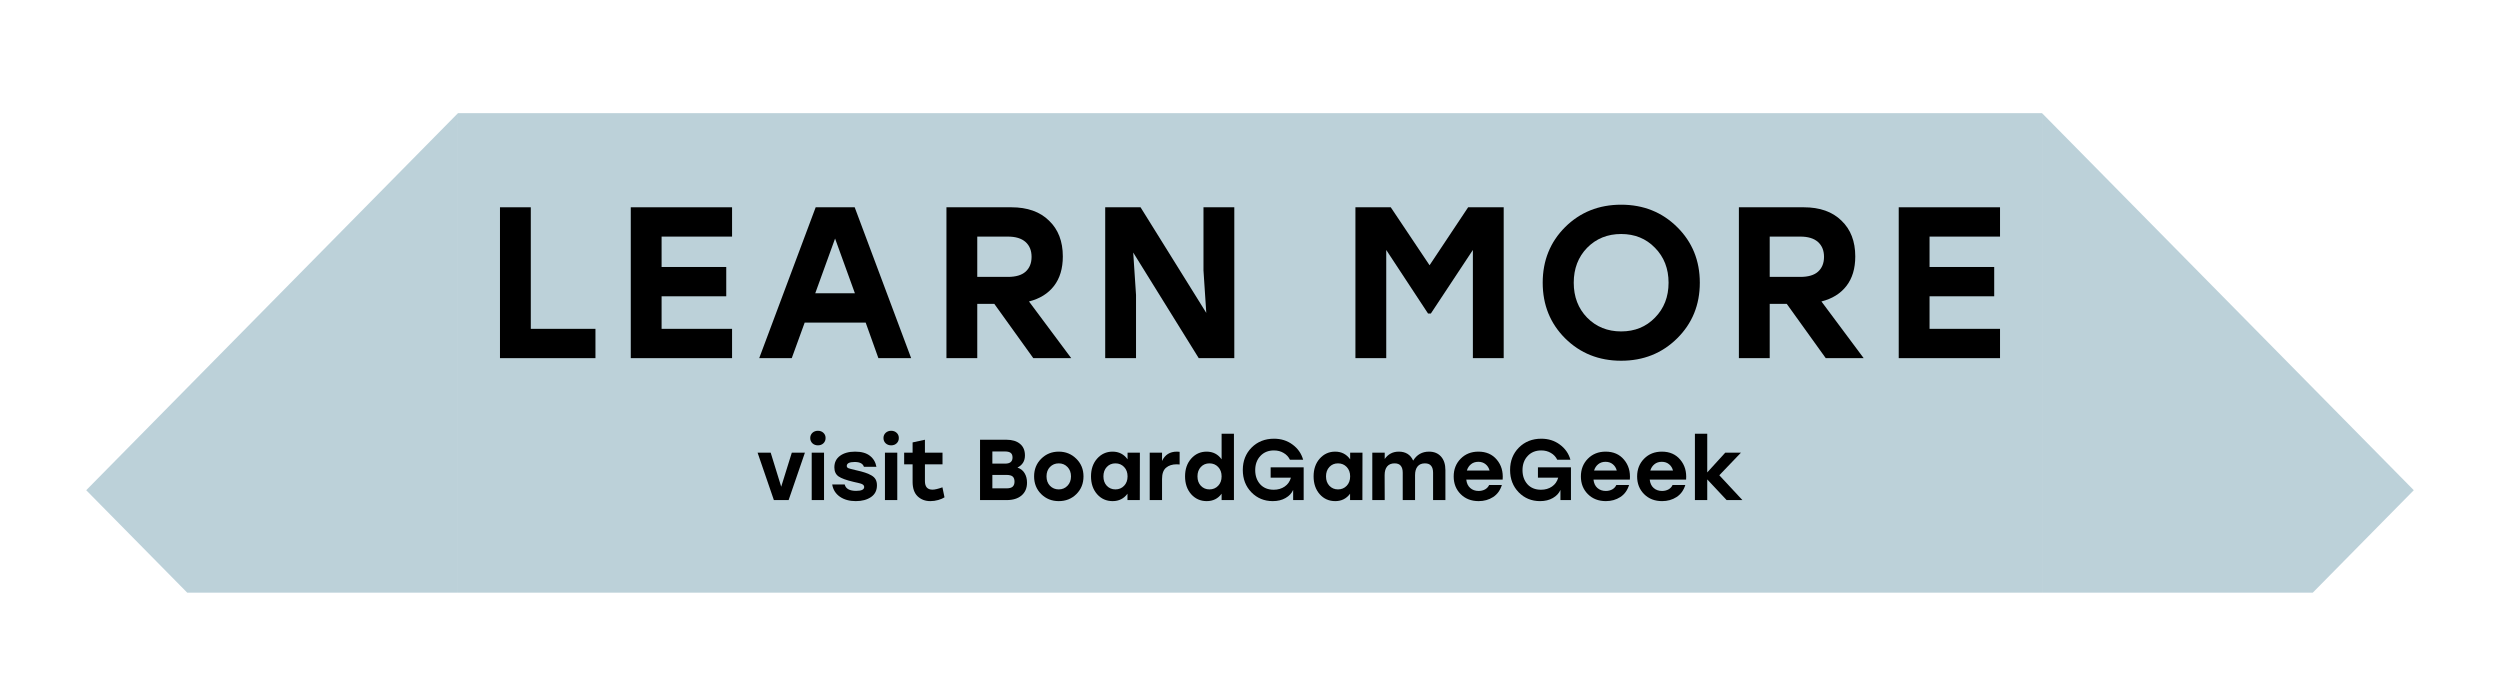 <?xml version="1.0" encoding="UTF-8"?> <svg xmlns="http://www.w3.org/2000/svg" width="464" height="129" viewBox="0 0 464 129" fill="none"> <g filter="url(#filter0_dd_303_361)"> <path d="M16 88.983L85 19V108H34.75L16 88.983Z" fill="#BCD1D9"></path> <rect width="294" height="89" transform="translate(85 19)" fill="#BCD1D9"></rect> <path d="M98.516 59.032H110.516V64.472H92.796V36.472H98.516V59.032Z" fill="black"></path> <path d="M135.871 41.912H122.791V47.552H134.791V52.992H122.791V59.032H135.871V64.472H117.071V36.472H135.871V41.912Z" fill="black"></path> <path d="M163.03 64.472L160.67 57.872H149.35L146.95 64.472H140.91L151.39 36.472H158.63L169.11 64.472H163.03ZM151.31 52.432H158.67L154.99 42.272L151.31 52.432Z" fill="black"></path> <path d="M191.78 64.472L184.54 54.392H181.38V64.472H175.66V36.472H187.7C190.687 36.472 193.02 37.299 194.7 38.952C196.407 40.579 197.26 42.792 197.26 45.592C197.26 47.832 196.713 49.659 195.62 51.072C194.527 52.486 192.98 53.446 190.98 53.952L198.82 64.472H191.78ZM181.38 41.912V49.392H187.06C188.527 49.392 189.62 49.072 190.34 48.432C191.087 47.766 191.46 46.846 191.46 45.672C191.46 44.499 191.087 43.579 190.34 42.912C189.593 42.245 188.5 41.912 187.06 41.912H181.38Z" fill="black"></path> <path d="M223.366 36.472H229.086V64.472H222.486L210.326 44.872L210.846 52.752V64.472H205.126V36.472H211.686L223.886 56.072L223.366 48.192V36.472Z" fill="black"></path> <path d="M272.486 36.472H279.086V64.472H273.366V44.392L265.566 56.192H265.046L257.286 44.392V64.472H251.566V36.472H258.126L265.326 47.232L272.486 36.472Z" fill="black"></path> <path d="M290.486 40.152C293.286 37.379 296.752 35.992 300.886 35.992C305.019 35.992 308.486 37.379 311.286 40.152C314.086 42.925 315.486 46.365 315.486 50.472C315.486 54.579 314.086 58.019 311.286 60.792C308.486 63.566 305.019 64.952 300.886 64.952C296.752 64.952 293.286 63.566 290.486 60.792C287.712 58.019 286.326 54.579 286.326 50.472C286.326 46.365 287.712 42.925 290.486 40.152ZM307.166 43.992C305.512 42.285 303.419 41.432 300.886 41.432C298.352 41.432 296.246 42.285 294.566 43.992C292.912 45.699 292.086 47.859 292.086 50.472C292.086 53.086 292.912 55.245 294.566 56.952C296.246 58.659 298.352 59.512 300.886 59.512C303.419 59.512 305.512 58.659 307.166 56.952C308.846 55.245 309.686 53.086 309.686 50.472C309.686 47.859 308.846 45.699 307.166 43.992Z" fill="black"></path> <path d="M338.858 64.472L331.618 54.392H328.458V64.472H322.738V36.472H334.778C337.765 36.472 340.098 37.299 341.778 38.952C343.485 40.579 344.338 42.792 344.338 45.592C344.338 47.832 343.791 49.659 342.698 51.072C341.605 52.486 340.058 53.446 338.058 53.952L345.898 64.472H338.858ZM328.458 41.912V49.392H334.138C335.605 49.392 336.698 49.072 337.418 48.432C338.165 47.766 338.538 46.846 338.538 45.672C338.538 44.499 338.165 43.579 337.418 42.912C336.671 42.245 335.578 41.912 334.138 41.912H328.458Z" fill="black"></path> <path d="M371.204 41.912H358.124V47.552H370.124V52.992H358.124V59.032H371.204V64.472H352.404V36.472H371.204V41.912Z" fill="black"></path> <path d="M146.96 82.016H149.392L146.368 90.816H143.632L140.608 82.016H143.04L144.992 88.336L146.96 82.016Z" fill="black"></path> <path d="M151.804 77.952C152.22 77.952 152.562 78.08 152.828 78.336C153.095 78.582 153.228 78.901 153.228 79.296C153.228 79.691 153.095 80.016 152.828 80.272C152.562 80.528 152.22 80.656 151.804 80.656C151.399 80.656 151.058 80.528 150.78 80.272C150.514 80.016 150.38 79.691 150.38 79.296C150.38 78.912 150.514 78.592 150.78 78.336C151.058 78.08 151.399 77.952 151.804 77.952ZM150.652 90.816V82.016H152.94V90.816H150.652Z" fill="black"></path> <path d="M158.841 91.008C157.657 91.008 156.671 90.736 155.881 90.192C155.092 89.638 154.617 88.88 154.457 87.92H156.777C156.969 88.71 157.679 89.104 158.905 89.104C159.897 89.104 160.393 88.864 160.393 88.384C160.393 88.32 160.383 88.261 160.361 88.208C160.351 88.155 160.324 88.107 160.281 88.064C160.249 88.022 160.212 87.984 160.169 87.952C160.127 87.909 160.063 87.872 159.977 87.84C159.903 87.808 159.833 87.781 159.769 87.76C159.705 87.739 159.609 87.712 159.481 87.68C159.364 87.648 159.257 87.621 159.161 87.6C159.076 87.579 158.953 87.552 158.793 87.52C158.633 87.488 158.495 87.456 158.377 87.424C157.065 87.115 156.148 86.779 155.625 86.416C155.113 86.043 154.857 85.488 154.857 84.752C154.857 83.835 155.204 83.12 155.897 82.608C156.601 82.085 157.54 81.824 158.713 81.824C159.887 81.824 160.799 82.08 161.449 82.592C162.1 83.094 162.505 83.776 162.665 84.64H160.345C160.153 84.043 159.583 83.744 158.633 83.744C157.652 83.744 157.161 83.99 157.161 84.48C157.161 84.672 157.263 84.811 157.465 84.896C157.668 84.981 158.127 85.104 158.841 85.264C159.556 85.424 160.121 85.573 160.537 85.712C160.953 85.84 161.348 86.011 161.721 86.224C162.095 86.438 162.361 86.694 162.521 86.992C162.681 87.291 162.761 87.653 162.761 88.08C162.761 89.029 162.393 89.755 161.657 90.256C160.921 90.757 159.983 91.008 158.841 91.008Z" fill="black"></path> <path d="M165.398 77.952C165.814 77.952 166.155 78.08 166.422 78.336C166.689 78.582 166.822 78.901 166.822 79.296C166.822 79.691 166.689 80.016 166.422 80.272C166.155 80.528 165.814 80.656 165.398 80.656C164.993 80.656 164.651 80.528 164.374 80.272C164.107 80.016 163.974 79.691 163.974 79.296C163.974 78.912 164.107 78.592 164.374 78.336C164.651 78.08 164.993 77.952 165.398 77.952ZM164.246 90.816V82.016H166.534V90.816H164.246Z" fill="black"></path> <path d="M174.915 88.448L175.299 90.304C175.032 90.486 174.648 90.651 174.147 90.8C173.656 90.939 173.166 91.008 172.675 91.008C171.726 91.008 170.936 90.71 170.307 90.112C169.688 89.515 169.379 88.619 169.379 87.424V84.176H167.811V82.016H169.379V80.112L171.667 79.616V82.016H174.931V84.176H171.667V87.296C171.667 88.352 172.136 88.88 173.075 88.88C173.491 88.88 174.104 88.736 174.915 88.448Z" fill="black"></path> <path d="M188.838 84.784C189.424 84.976 189.867 85.323 190.166 85.824C190.464 86.315 190.614 86.901 190.614 87.584C190.614 88.597 190.272 89.392 189.59 89.968C188.918 90.534 188 90.816 186.838 90.816H181.894V79.616H186.806C187.862 79.616 188.694 79.867 189.302 80.368C189.92 80.87 190.23 81.59 190.23 82.528C190.23 83.563 189.766 84.315 188.838 84.784ZM187.926 82.912C187.926 82.507 187.808 82.219 187.574 82.048C187.35 81.877 186.992 81.792 186.502 81.792H184.182V84.048H186.566C187.472 84.048 187.926 83.669 187.926 82.912ZM186.79 88.64C187.344 88.64 187.734 88.534 187.958 88.32C188.182 88.107 188.294 87.797 188.294 87.392C188.294 86.966 188.182 86.651 187.958 86.448C187.734 86.246 187.339 86.144 186.774 86.144H184.182V88.64H186.79Z" fill="black"></path> <path d="M193.257 83.136C194.142 82.261 195.225 81.824 196.505 81.824C197.785 81.824 198.867 82.261 199.753 83.136C200.649 84.011 201.097 85.104 201.097 86.416C201.097 87.739 200.654 88.838 199.769 89.712C198.894 90.576 197.806 91.008 196.505 91.008C195.214 91.008 194.126 90.571 193.241 89.696C192.366 88.822 191.929 87.728 191.929 86.416C191.929 85.104 192.371 84.011 193.257 83.136ZM198.121 84.672C197.694 84.224 197.155 84 196.505 84C195.854 84 195.31 84.224 194.873 84.672C194.446 85.12 194.233 85.701 194.233 86.416C194.233 87.131 194.446 87.712 194.873 88.16C195.31 88.608 195.854 88.832 196.505 88.832C197.155 88.832 197.694 88.608 198.121 88.16C198.558 87.712 198.777 87.131 198.777 86.416C198.777 85.701 198.558 85.12 198.121 84.672Z" fill="black"></path> <path d="M209.275 82.016H211.563L211.547 90.816H209.259V89.632C208.587 90.549 207.67 91.008 206.507 91.008C205.344 91.008 204.384 90.582 203.627 89.728C202.87 88.864 202.491 87.76 202.491 86.416C202.491 85.072 202.87 83.974 203.627 83.12C204.395 82.256 205.35 81.824 206.491 81.824C207.664 81.824 208.592 82.299 209.275 83.248V82.016ZM207.019 88.832C207.67 88.832 208.208 88.608 208.635 88.16C209.062 87.712 209.275 87.131 209.275 86.416C209.275 85.701 209.062 85.12 208.635 84.672C208.208 84.224 207.67 84 207.019 84C206.368 84 205.835 84.224 205.419 84.672C205.003 85.12 204.795 85.701 204.795 86.416C204.795 87.131 205.003 87.712 205.419 88.16C205.846 88.608 206.379 88.832 207.019 88.832Z" fill="black"></path> <path d="M218.427 81.824C218.576 81.824 218.747 81.835 218.939 81.856V84.208C218.704 84.187 218.517 84.176 218.379 84.176C217.568 84.176 216.912 84.389 216.411 84.816C215.92 85.232 215.675 85.925 215.675 86.896V90.816H213.387V82.016H215.675V83.552C216.219 82.4 217.136 81.824 218.427 81.824Z" fill="black"></path> <path d="M226.731 78.496H229.019V90.816H226.731V89.632C226.059 90.549 225.137 91.008 223.963 91.008C222.811 91.008 221.851 90.582 221.083 89.728C220.326 88.864 219.947 87.76 219.947 86.416C219.947 85.072 220.326 83.974 221.083 83.12C221.851 82.256 222.806 81.824 223.947 81.824C225.121 81.824 226.049 82.299 226.731 83.248V78.496ZM224.475 88.832C225.126 88.832 225.665 88.608 226.091 88.16C226.518 87.712 226.731 87.131 226.731 86.416C226.731 85.701 226.518 85.12 226.091 84.672C225.665 84.224 225.126 84 224.475 84C223.825 84 223.291 84.224 222.875 84.672C222.459 85.12 222.251 85.701 222.251 86.416C222.251 87.131 222.459 87.712 222.875 88.16C223.302 88.608 223.835 88.832 224.475 88.832Z" fill="black"></path> <path d="M235.832 84.736H241.96V90.816H240.008V88.928C239.741 89.547 239.272 90.048 238.6 90.432C237.938 90.816 237.149 91.008 236.232 91.008C234.653 91.008 233.33 90.464 232.264 89.376C231.197 88.278 230.664 86.896 230.664 85.232C230.664 83.558 231.208 82.171 232.296 81.072C233.394 79.974 234.781 79.424 236.456 79.424C237.778 79.424 238.925 79.787 239.896 80.512C240.877 81.227 241.533 82.165 241.864 83.328H239.416C239.149 82.784 238.754 82.363 238.232 82.064C237.72 81.755 237.122 81.6 236.44 81.6C235.405 81.6 234.568 81.942 233.928 82.624C233.288 83.307 232.968 84.187 232.968 85.264C232.968 86.309 233.272 87.179 233.88 87.872C234.498 88.555 235.341 88.896 236.408 88.896C237.186 88.896 237.864 88.699 238.44 88.304C239.016 87.909 239.4 87.36 239.592 86.656H235.832V84.736Z" fill="black"></path> <path d="M250.588 82.016H252.876L252.86 90.816H250.572V89.632C249.9 90.549 248.982 91.008 247.82 91.008C246.657 91.008 245.697 90.582 244.94 89.728C244.182 88.864 243.804 87.76 243.804 86.416C243.804 85.072 244.182 83.974 244.94 83.12C245.708 82.256 246.662 81.824 247.804 81.824C248.977 81.824 249.905 82.299 250.588 83.248V82.016ZM248.332 88.832C248.982 88.832 249.521 88.608 249.948 88.16C250.374 87.712 250.588 87.131 250.588 86.416C250.588 85.701 250.374 85.12 249.948 84.672C249.521 84.224 248.982 84 248.332 84C247.681 84 247.148 84.224 246.732 84.672C246.316 85.12 246.108 85.701 246.108 86.416C246.108 87.131 246.316 87.712 246.732 88.16C247.158 88.608 247.692 88.832 248.332 88.832Z" fill="black"></path> <path d="M265.227 81.824C266.166 81.824 266.907 82.128 267.451 82.736C267.995 83.344 268.267 84.181 268.267 85.248V90.816H265.979V85.744C265.979 85.168 265.856 84.736 265.611 84.448C265.376 84.15 264.992 84 264.459 84C263.862 84 263.408 84.192 263.099 84.576C262.79 84.95 262.635 85.488 262.635 86.192V90.816H260.347V85.744C260.347 85.168 260.224 84.736 259.979 84.448C259.744 84.15 259.36 84 258.827 84C258.23 84 257.771 84.192 257.451 84.576C257.142 84.95 256.987 85.488 256.987 86.192L257.003 90.816H254.699V82.016H257.003V83.184C257.643 82.278 258.512 81.824 259.611 81.824C260.891 81.824 261.782 82.379 262.283 83.488C262.966 82.379 263.947 81.824 265.227 81.824Z" fill="black"></path> <path d="M274.396 81.824C275.836 81.824 276.972 82.32 277.804 83.312C278.646 84.304 279.009 85.536 278.892 87.008H272.14C272.214 87.691 272.46 88.213 272.876 88.576C273.292 88.939 273.809 89.12 274.428 89.12C274.876 89.12 275.276 89.024 275.628 88.832C275.98 88.629 276.23 88.358 276.38 88.016H278.748C278.438 89.008 277.894 89.755 277.116 90.256C276.337 90.757 275.446 91.008 274.444 91.008C273.078 91.008 271.964 90.576 271.1 89.712C270.236 88.848 269.804 87.755 269.804 86.432C269.804 85.109 270.236 84.011 271.1 83.136C271.964 82.261 273.062 81.824 274.396 81.824ZM274.38 83.712C273.836 83.712 273.382 83.862 273.02 84.16C272.657 84.448 272.401 84.838 272.252 85.328H276.46C276.332 84.838 276.086 84.448 275.724 84.16C275.361 83.862 274.913 83.712 274.38 83.712Z" fill="black"></path> <path d="M285.441 84.736H291.569V90.816H289.617V88.928C289.35 89.547 288.881 90.048 288.209 90.432C287.548 90.816 286.758 91.008 285.841 91.008C284.262 91.008 282.94 90.464 281.873 89.376C280.806 88.278 280.273 86.896 280.273 85.232C280.273 83.558 280.817 82.171 281.905 81.072C283.004 79.974 284.39 79.424 286.065 79.424C287.388 79.424 288.534 79.787 289.505 80.512C290.486 81.227 291.142 82.165 291.473 83.328H289.025C288.758 82.784 288.364 82.363 287.841 82.064C287.329 81.755 286.732 81.6 286.049 81.6C285.014 81.6 284.177 81.942 283.537 82.624C282.897 83.307 282.577 84.187 282.577 85.264C282.577 86.309 282.881 87.179 283.489 87.872C284.108 88.555 284.95 88.896 286.017 88.896C286.796 88.896 287.473 88.699 288.049 88.304C288.625 87.909 289.009 87.36 289.201 86.656H285.441V84.736Z" fill="black"></path> <path d="M298.005 81.824C299.445 81.824 300.581 82.32 301.413 83.312C302.256 84.304 302.618 85.536 302.501 87.008H295.749C295.824 87.691 296.069 88.213 296.485 88.576C296.901 88.939 297.418 89.12 298.037 89.12C298.485 89.12 298.885 89.024 299.237 88.832C299.589 88.629 299.84 88.358 299.989 88.016H302.357C302.048 89.008 301.504 89.755 300.725 90.256C299.946 90.757 299.056 91.008 298.053 91.008C296.688 91.008 295.573 90.576 294.709 89.712C293.845 88.848 293.413 87.755 293.413 86.432C293.413 85.109 293.845 84.011 294.709 83.136C295.573 82.261 296.672 81.824 298.005 81.824ZM297.989 83.712C297.445 83.712 296.992 83.862 296.629 84.16C296.266 84.448 296.01 84.838 295.861 85.328H300.069C299.941 84.838 299.696 84.448 299.333 84.16C298.97 83.862 298.522 83.712 297.989 83.712Z" fill="black"></path> <path d="M308.443 81.824C309.883 81.824 311.019 82.32 311.851 83.312C312.693 84.304 313.056 85.536 312.939 87.008H306.187C306.261 87.691 306.507 88.213 306.923 88.576C307.339 88.939 307.856 89.12 308.475 89.12C308.923 89.12 309.323 89.024 309.675 88.832C310.027 88.629 310.277 88.358 310.427 88.016H312.795C312.485 89.008 311.941 89.755 311.163 90.256C310.384 90.757 309.493 91.008 308.491 91.008C307.125 91.008 306.011 90.576 305.147 89.712C304.283 88.848 303.851 87.755 303.851 86.432C303.851 85.109 304.283 84.011 305.147 83.136C306.011 82.261 307.109 81.824 308.443 81.824ZM308.427 83.712C307.883 83.712 307.429 83.862 307.067 84.16C306.704 84.448 306.448 84.838 306.299 85.328H310.507C310.379 84.838 310.133 84.448 309.771 84.16C309.408 83.862 308.96 83.712 308.427 83.712Z" fill="black"></path> <path d="M323.392 90.816H320.464L316.864 86.976V90.816H314.576V78.496H316.864V85.68L320.208 82.016H323.12L319.104 86.208L323.392 90.816Z" fill="black"></path> <path d="M448 88.983L379 19V108H429.25L448 88.983Z" fill="#BCD1D9"></path> </g> <defs> <filter id="filter0_dd_303_361" x="0" y="0" width="464" height="129" filterUnits="userSpaceOnUse" color-interpolation-filters="sRGB"> <feFlood flood-opacity="0" result="BackgroundImageFix"></feFlood> <feColorMatrix in="SourceAlpha" type="matrix" values="0 0 0 0 0 0 0 0 0 0 0 0 0 0 0 0 0 0 127 0" result="hardAlpha"></feColorMatrix> <feOffset dy="-3"></feOffset> <feGaussianBlur stdDeviation="8"></feGaussianBlur> <feColorMatrix type="matrix" values="0 0 0 0 1 0 0 0 0 0.883 0 0 0 0 0.775 0 0 0 0.6 0"></feColorMatrix> <feBlend mode="normal" in2="BackgroundImageFix" result="effect1_dropShadow_303_361"></feBlend> <feColorMatrix in="SourceAlpha" type="matrix" values="0 0 0 0 0 0 0 0 0 0 0 0 0 0 0 0 0 0 127 0" result="hardAlpha"></feColorMatrix> <feOffset dy="5"></feOffset> <feGaussianBlur stdDeviation="8"></feGaussianBlur> <feColorMatrix type="matrix" values="0 0 0 0 0.583 0 0 0 0 0.9 0 0 0 0 1 0 0 0 0.6 0"></feColorMatrix> <feBlend mode="normal" in2="effect1_dropShadow_303_361" result="effect2_dropShadow_303_361"></feBlend> <feBlend mode="normal" in="SourceGraphic" in2="effect2_dropShadow_303_361" result="shape"></feBlend> </filter> </defs> </svg> 